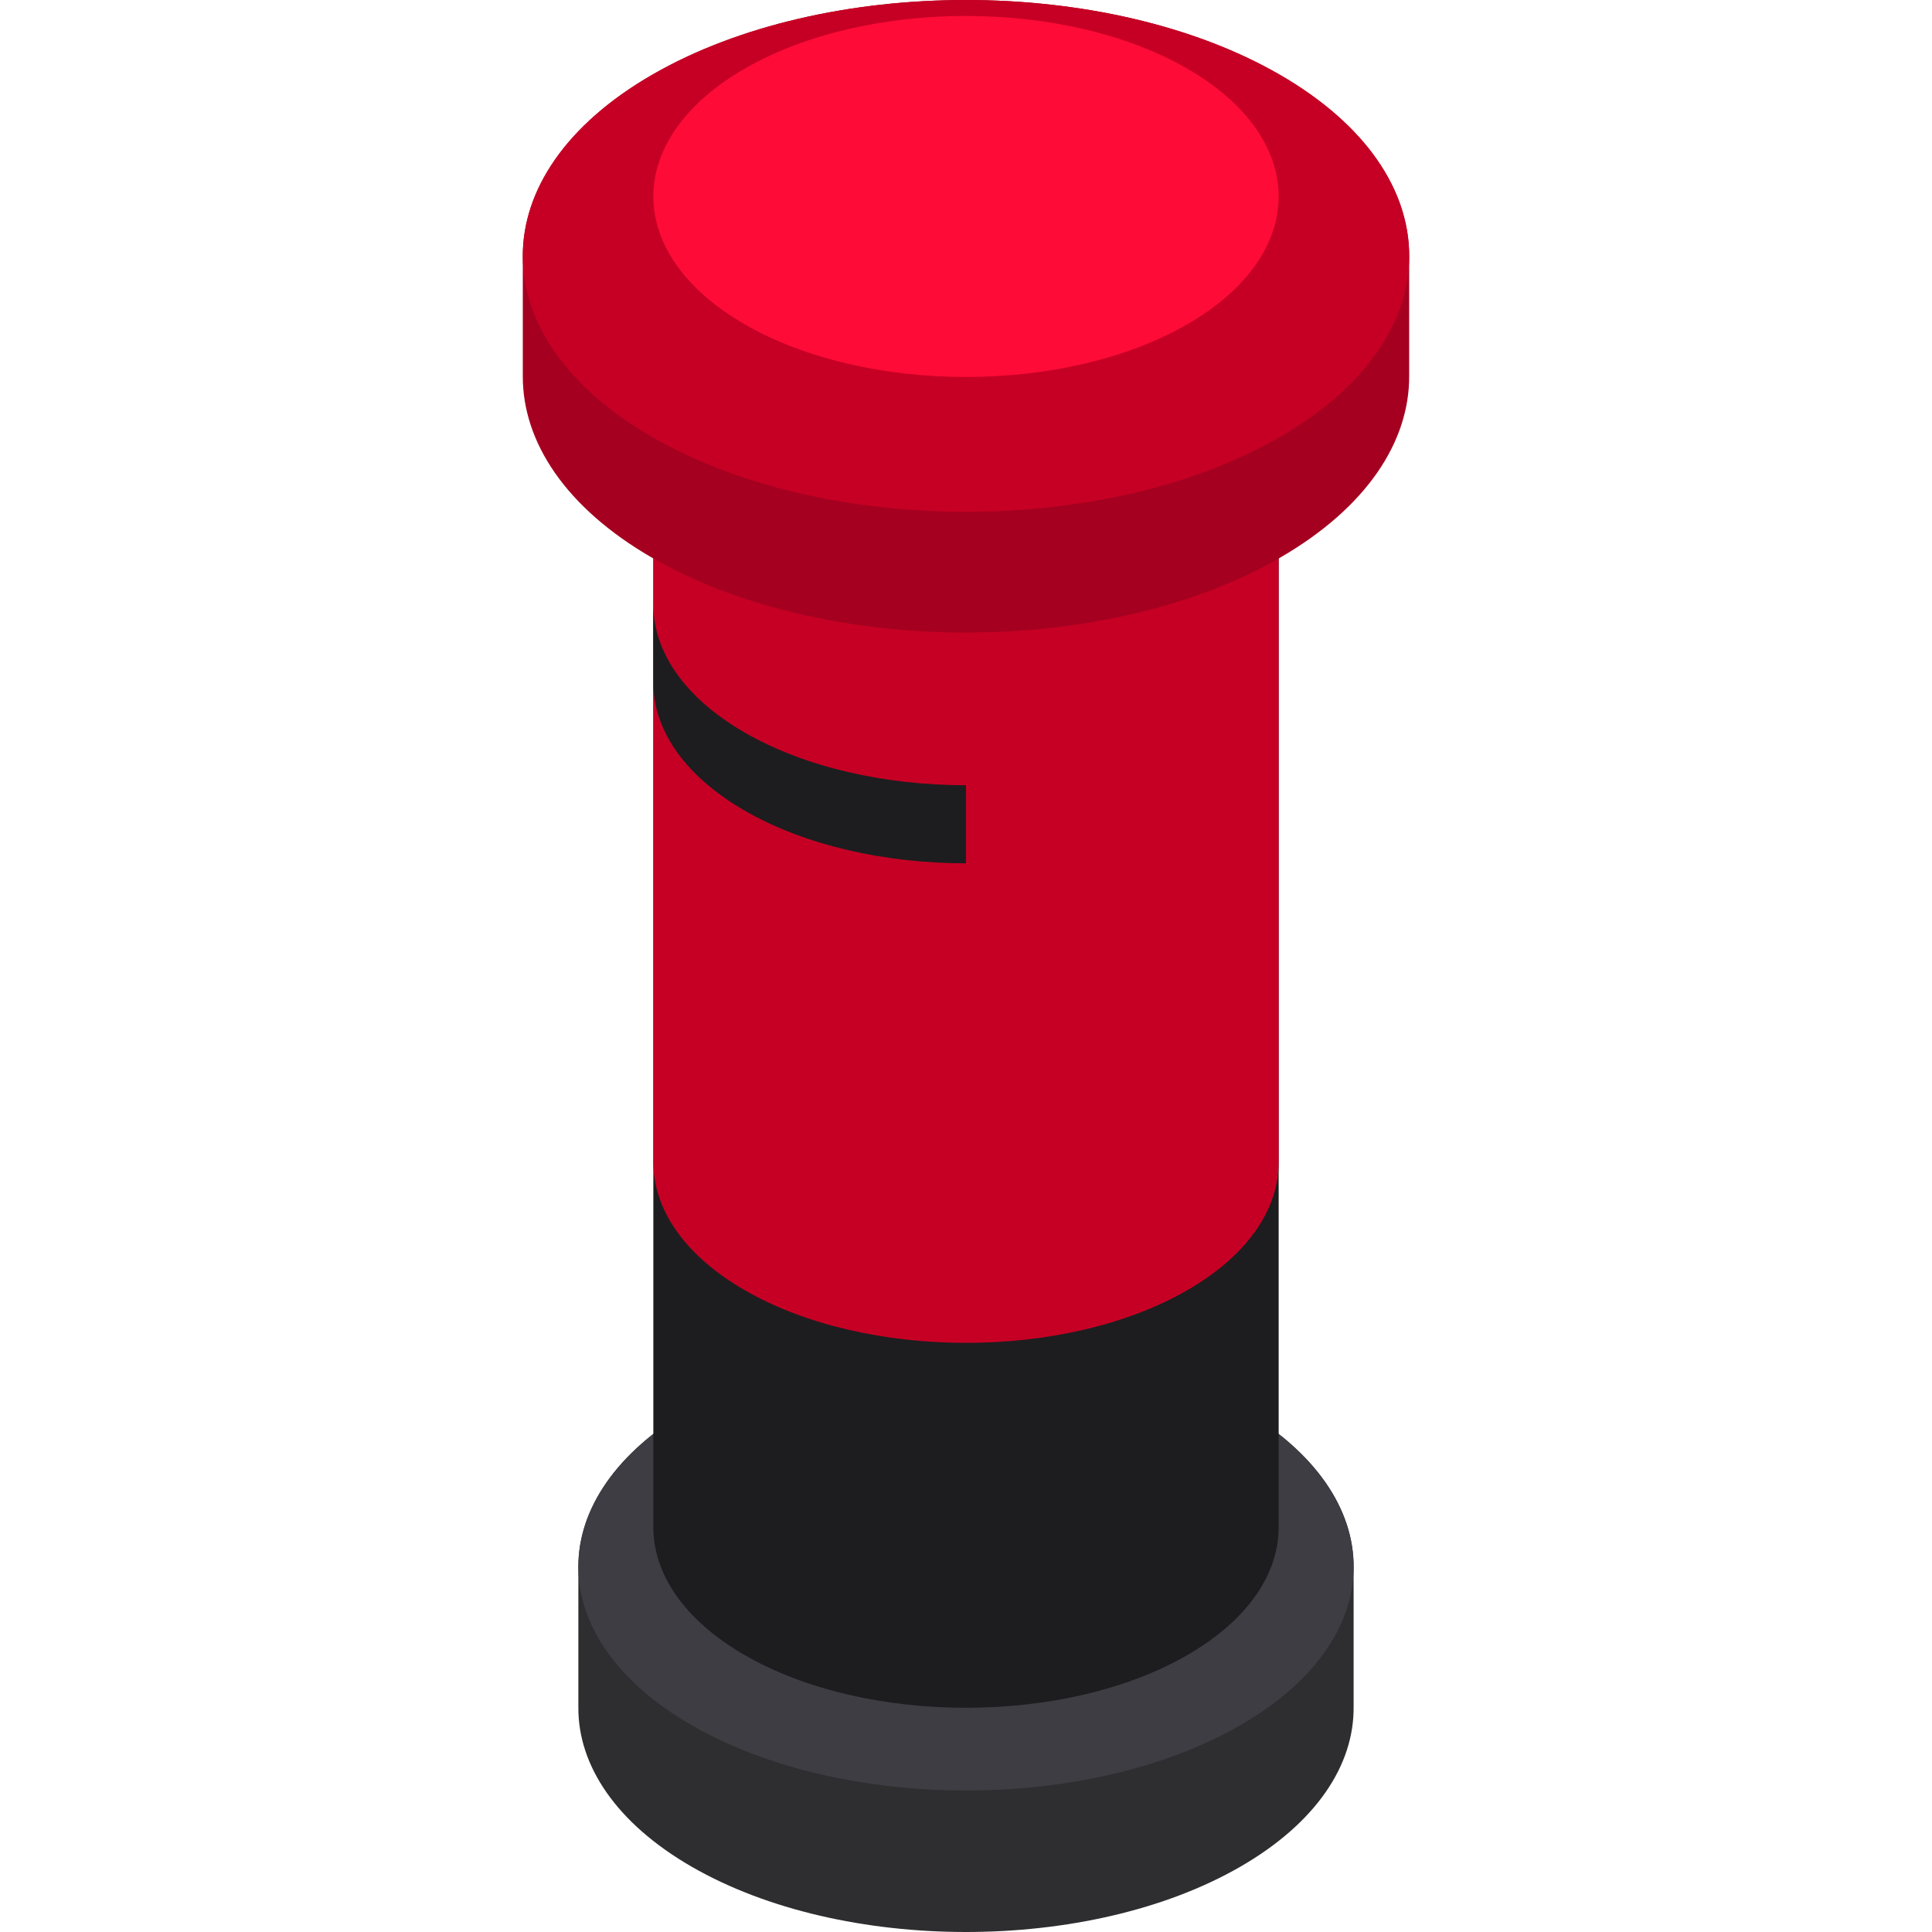 <?xml version="1.0" encoding="iso-8859-1"?>
<!-- Uploaded to: SVG Repo, www.svgrepo.com, Generator: SVG Repo Mixer Tools -->
<svg height="800px" width="800px" version="1.1" id="Layer_1" xmlns="http://www.w3.org/2000/svg" xmlns:xlink="http://www.w3.org/1999/xlink" 
	 viewBox="0 0 512.001 512.001" xml:space="preserve">
<path style="fill:#2E2E30;" d="M358.722,415.473c0.125-15.317-9.865-30.657-29.99-42.276c-40.002-23.095-105.461-23.095-145.464,0
	c-20.051,11.577-30.048,26.846-29.998,42.107v37.268c-0.05,15.261,9.945,30.53,29.998,42.108
	c40.002,23.095,105.461,23.095,145.464,0c20.127-11.62,30.116-26.96,29.99-42.277V415.473z"/>
<path style="fill:#3E3D43;" d="M328.732,373.197c-40.002-23.095-105.461-23.095-145.464,0c-40.002,23.095-40.002,60.888,0,83.984
	c40.002,23.095,105.461,23.095,145.464,0C368.735,434.084,368.735,396.292,328.732,373.197z"/>
<path style="fill:#1D1D1F;" d="M314.663,18.198c-32.264-18.628-85.06-18.628-117.324,0c-16.132,9.314-24.198,21.591-24.198,33.869
	v352.675c0,12.277,8.066,24.555,24.198,33.869c32.264,18.628,85.06,18.628,117.324,0c16.132-9.314,24.198-21.591,24.198-33.869
	V52.067C338.86,39.789,330.795,27.512,314.663,18.198z"/>
<path style="fill:#C60024;" d="M314.663,18.198c-32.264-18.628-85.06-18.628-117.324,0c-16.132,9.314-24.198,21.591-24.198,33.869
	v255.969c0,12.277,8.066,24.555,24.198,33.869c32.264,18.628,85.06,18.628,117.324,0c16.132-9.314,24.198-21.591,24.198-33.869
	V52.067C338.86,39.789,330.795,27.512,314.663,18.198z"/>
<path style="fill:#1D1D1F;" d="M173.167,182.18c0.519,11.865,8.576,23.637,24.171,32.641c16.131,9.313,37.394,13.97,58.658,13.971
	v-20.696c-21.263-0.001-42.527-4.657-58.658-13.971c-16.133-9.314-24.198-21.591-24.198-33.87L173.167,182.18z"/>
<path style="fill:#A50020;" d="M373.444,68.139c0.143-17.512-11.277-35.051-34.288-48.335c-45.736-26.405-120.575-26.405-166.311,0
	c-22.926,13.237-34.354,30.694-34.296,48.142v31.743c-0.057,17.447,11.37,34.905,34.296,48.142
	c45.736,26.405,120.575,26.405,166.311,0c23.01-13.285,34.432-30.823,34.288-48.335V68.139z"/>
<path style="fill:#C60024;" d="M339.156,19.804c-45.736-26.405-120.575-26.405-166.311,0s-45.736,69.614,0,96.02
	s120.575,26.405,166.311,0S384.891,46.21,339.156,19.804z"/>
<path style="fill:#FE0B37;" d="M314.663,18.198c-32.264-18.628-85.06-18.628-117.324,0s-32.264,49.11,0,67.737
	s85.06,18.628,117.324,0S346.926,36.825,314.663,18.198z"/>
</svg>